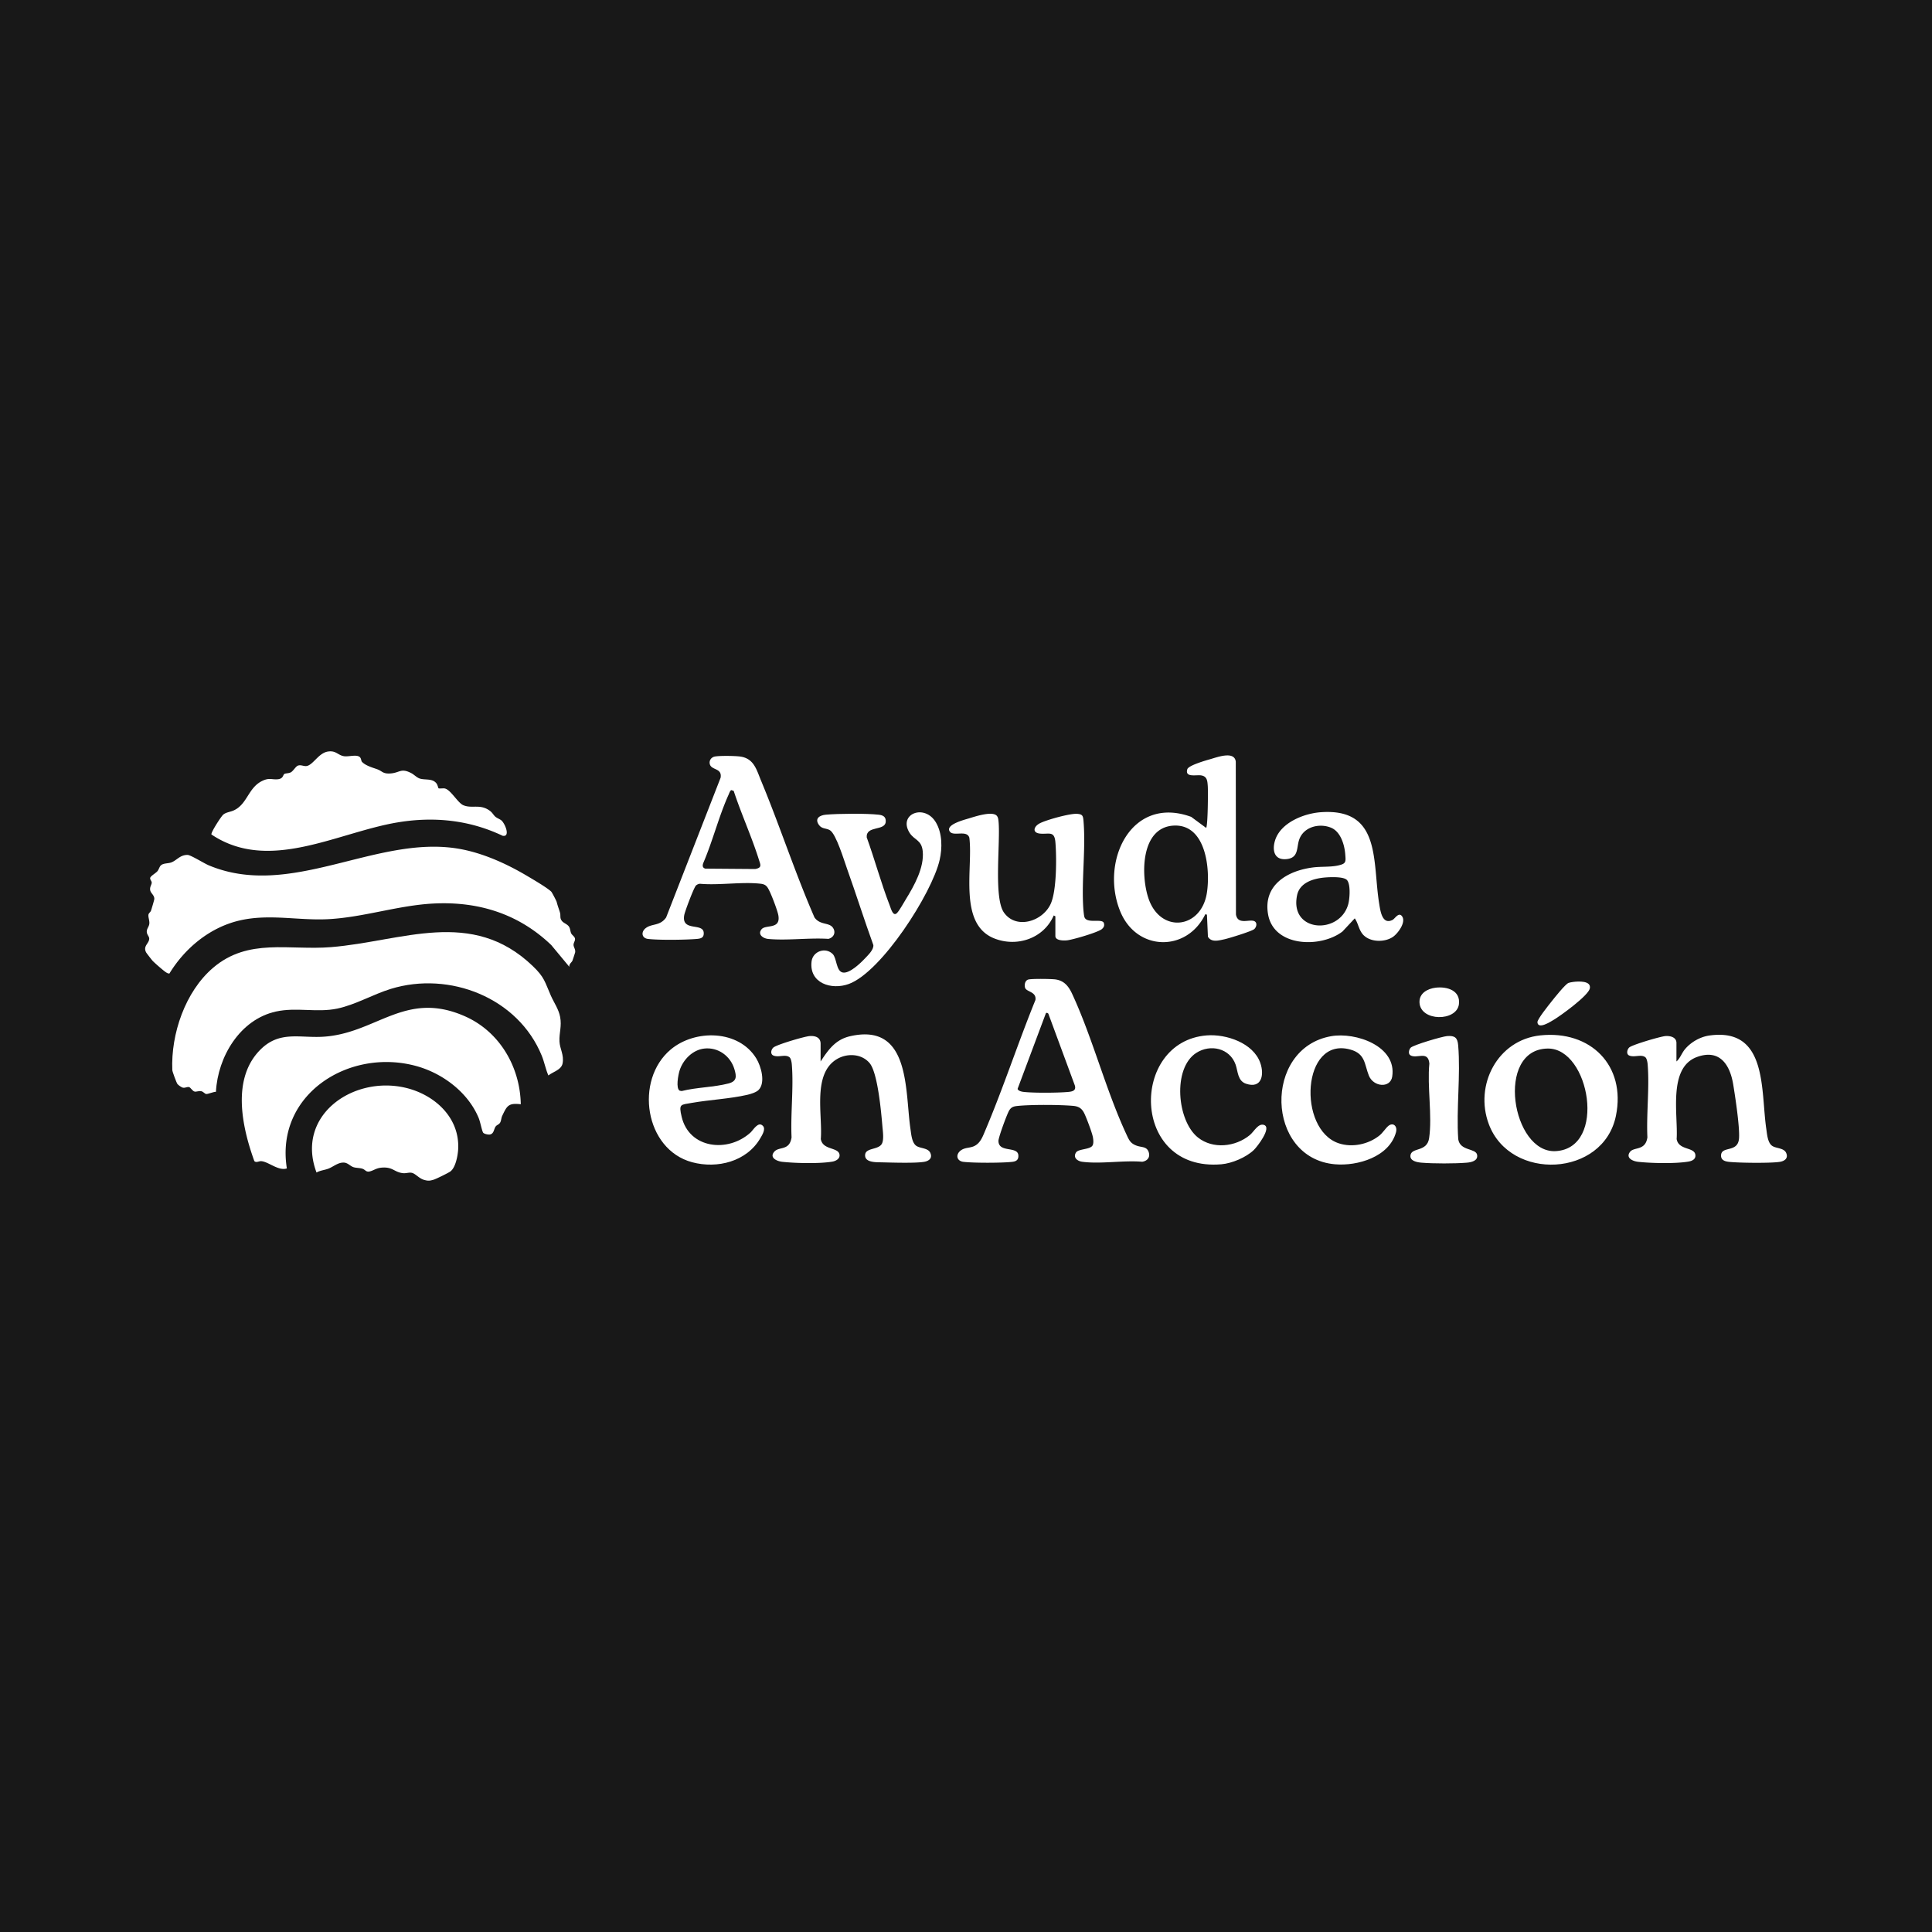 <svg xmlns="http://www.w3.org/2000/svg" viewBox="0 0 234.6 234.6"><path fill="#181818" d="M0 0h234.6v234.6H0z"/><g fill="#fff"><path d="M26.22 132.579c-.285-.02-1.005.306-1.2.262-.167-.038-.34-.282-.561-.332-.327-.073-.625.093-.833.038-.273-.073-.471-.492-.668-.543-.224-.059-.461.127-.754.07-.16-.032-.557-.31-.66-.448-.117-.155-.614-1.502-.621-1.685-.184-4.371 1.559-9.534 4.96-12.432 4.279-3.644 9.21-2.088 14.3-2.5 8.66-.701 17.09-4.827 24.508 2.295 1.45 1.392 1.448 1.896 2.2 3.597.385.871.936 1.61 1.123 2.575.22 1.133-.126 1.945-.08 2.973.043.919.573 1.628.382 2.67-.147.8-1.163 1.023-1.727 1.47-.339-.768-.485-1.615-.802-2.393-2.868-7.04-11.196-10.308-18.328-8.119-2.162.664-4.3 1.932-6.505 2.394-2.479.52-4.935-.193-7.444.357-4.379.96-7.066 5.502-7.29 9.75Z"/><path d="M68.275 111.878c.203.22.624.356.812.638.177.266.148.567.275.824.11.224.42.378.46.643.04.255-.19.49-.177.769.013.285.256.522.194.9a35.29 35.29 0 0 1-.322.983c-.078.227-.451.414-.378.771l-2.198-2.647c-3.944-3.782-8.816-5.316-14.259-5.047-4.308.213-8.496 1.67-12.8 1.9-3.628.196-7.2-.688-10.833.17-3.576.843-6.594 3.343-8.479 6.432-.171.003-.299-.074-.436-.163-.293-.192-1.365-1.122-1.61-1.388-.102-.112-.734-.924-.782-1.016-.415-.794.39-1.082.377-1.688-.006-.249-.283-.472-.297-.8-.017-.398.272-.614.31-.995.04-.393-.155-.794-.106-1.095.034-.202.245-.303.311-.496.066-.192.396-1.289.4-1.41.018-.48-.452-.688-.506-1.104-.051-.39.196-.64.19-.892-.005-.202-.234-.362-.18-.576.062-.237.69-.568.888-.82.18-.229.235-.577.462-.738.32-.226.83-.175 1.194-.306.677-.241 1.067-.932 1.998-.914.38.008 1.994 1.021 2.55 1.255 9.979 4.192 20.29-3.697 30.322-2.013 2.892.486 5.812 1.8 8.314 3.284.691.41 2.464 1.442 2.967 1.932.091.09.622 1.107.657 1.242.14.54.27.85.402 1.296.119.402-.068.69.28 1.069Zm-5.036 22.21c-1.506-.177-1.674.186-2.251 1.397-.125.26-.122.604-.261.838-.135.225-.397.273-.538.463-.23.31-.198.903-.722.978-.193.027-.717-.072-.811-.249-.167-.312-.331-1.28-.533-1.765-1.282-3.087-4.335-5.395-7.51-6.284-8.18-2.288-17.22 3.403-15.78 12.412-1.036.349-2.27-.855-3.15-.88-.234-.007-.598.228-.803-.018-1.51-4.177-2.795-10.073.802-13.584 2.237-2.183 4.585-1.384 7.306-1.495 6.654-.27 10.125-5.752 17.485-2.487 4.206 1.866 6.678 6.136 6.766 10.674Z"/><path d="M43.959 92.512c.422.451 1.241.687 1.778.872.69.236.717.59 1.634.539 1.171-.067 1.297-.707 2.569-.043.362.19.665.542 1.04.66.678.212 1.579-.062 2.057.642.098.145.185.518.212.538.086.06.541-.012.732.018.728.112 1.586 1.733 2.267 2.032 1.065.467 2.073-.216 3.28.718.279.215.41.5.62.68.222.193.541.285.742.458.44.381 1.125 2.042.146 1.861-4.03-1.918-8.33-2.355-12.722-1.63-7.318 1.207-15.633 6.173-22.636 1.474-.105-.222 1.164-2.17 1.412-2.394.343-.31.85-.33 1.277-.522 1.684-.756 1.757-2.778 3.497-3.6.84-.396 1.094-.14 1.806-.185.744-.046.664-.509.86-.647.128-.09.532-.062.795-.206.267-.147.582-.685.81-.789.414-.19.79.137 1.202.006.747-.238 1.396-1.559 2.47-1.732 1.01-.163 1.217.459 1.986.566.59.083 1.603-.275 1.945.155.128.161.12.423.22.53Zm48.516 20.329c.499-.608 2.315.059 2.046-1.653-.091-.58-.781-2.365-1.059-2.937-.255-.524-.41-.856-1.065-.935-2.274-.272-5.076.212-7.408-.002a.846.846 0 0 0-.47.203c-.249.21-1.348 3.142-1.43 3.592-.383 2.076 2.286.892 2.364 2.152.037.607-.346.712-.856.754-1.41.116-4.54.158-5.907-.002-.768-.09-.878-.836-.297-1.3.752-.6 1.737-.232 2.493-1.305l6.617-16.972c.201-1.238-1.164-.86-1.322-1.698-.08-.426.21-.801.636-.877.61-.109 2.414-.084 3.051.002 1.693.228 1.993 1.603 2.552 2.946 2.278 5.48 4.114 11.16 6.483 16.598.687.962 1.78.565 2.244 1.255.382.57.095 1.18-.556 1.343-2.347-.153-4.99.224-7.3.01-.635-.06-1.328-.551-.816-1.174Zm-3.673-16.902c-.144.045-.268.42-.334.566-1.186 2.627-1.93 5.647-3.08 8.312-.101.31-.087.549.25.659l6.059.047c.875-.153.645-.526.449-1.152-.873-2.785-2.143-5.552-3.055-8.336l-.29-.096Zm63.631 15.998c.238.237.103.664-.124.877-.283.265-3.111 1.133-3.652 1.247-.669.141-1.566.406-1.98-.32l-.12-2.676-.2-.05c-2.231 4.623-8.327 4.52-10.321-.332-2.488-6.053 1.294-14.162 8.608-11.493l1.811 1.336c.217-.16.247-4.46.205-5.047-.045-.627-.063-1.192-.778-1.321-.611-.11-2.024.308-1.707-.752.14-.467 2.25-1.069 2.781-1.219.822-.232 2.945-1.049 3.103.297l.022 18.556c.236 1.417 1.858.406 2.352.897Zm-9.895-11.686c-4.036.193-4.025 6.02-3.087 8.82 1.445 4.31 6.392 3.746 7.093-.616.454-2.824-.067-8.392-4.006-8.204Zm-9.914 38.902c.205-.249.14-.772.084-1.076-.103-.55-.8-2.405-1.067-2.929-.298-.583-.688-.808-1.334-.865-1.653-.146-5.065-.158-6.705.005-.49.049-.79.12-1.054.546-.26.42-1.307 3.27-1.306 3.698.003 1.508 2.383.578 2.419 1.796.015.521-.268.7-.758.754-1.261.14-4.651.145-5.905 0-.891-.104-.99-.97-.243-1.447.45-.288.991-.239 1.465-.434.806-.333 1.096-1.162 1.405-1.893 2.199-5.181 3.984-10.658 6.107-15.882.145-1.032-1.1-.96-1.26-1.493-.102-.34-.01-.86.374-.984s2.84-.089 3.33-.018c1.072.155 1.603.861 2.025 1.774 2.49 5.385 4.066 11.63 6.567 17.014.336.723.484 1.123 1.289 1.41.587.209 1.247.06 1.452.85.157.601-.234 1.004-.814 1.09-2.267-.195-5.082.298-7.283.001-.594-.08-1.147-.518-.749-1.13.281-.432 1.6-.35 1.96-.787Zm-5.612-16.146-3.447 9.212c.07.254.5.343.736.37 1.247.14 4.137.12 5.405.004.525-.048 1.007-.163.804-.808l-3.207-8.686c-.07-.102-.177-.127-.291-.092Zm-88.577 19.371c-2.58-6.898 4.383-11.777 10.764-10.302 3.534.817 6.633 3.596 6.437 7.454-.04.767-.305 2.264-.966 2.73-.249.177-1.715.899-2.012.988-.48.146-.68.159-1.166.022-.596-.168-1.02-.736-1.455-.848-.37-.095-.69.08-1.125.03-1.05-.12-1.202-.768-2.526-.672-.689.05-.948.317-1.45.454-.488.134-.548-.178-.9-.307-.337-.123-.774-.091-1.104-.197-.4-.128-.684-.525-1.15-.557-.71-.05-1.275.484-1.88.724-.474.189-1.017.218-1.467.48Zm61.211-13.485c.94-1.43 1.798-2.658 3.58-3.066 7.378-1.688 6.646 6.683 7.335 11.294.093.624.163 1.69.752 2.046.506.304 1.394.223 1.66.84.276.637-.186.979-.771 1.074-1.105.18-3.853.09-5.087.06-.689-.016-2.13.058-2.064-.906.06-.896 1.626-.581 2.039-1.361.266-.503.107-1.548.057-2.14-.143-1.687-.564-6.47-1.549-7.642-.975-1.16-2.737-1.229-3.983-.48-2.989 1.794-1.708 6.8-1.945 9.696.235 1.404 2.182.949 2.277 1.932.046.48-.469.747-.875.815-1.596.266-4.441.198-6.076.023-.661-.071-1.632-.505-.954-1.25.577-.633 1.84-.066 2.077-1.722-.133-2.863.266-6.04.03-8.867-.019-.23-.096-.705-.274-.851-.504-.414-1.317.05-1.958-.216-.41-.17-.29-.73.004-.978.42-.355 3.757-1.338 4.388-1.386.675-.051 1.337.145 1.337.938v2.147Zm103.922 0c.438-.366.626-.98 1.002-1.446.714-.882 1.863-1.546 2.994-1.705 7.122-1 6.22 6.705 6.92 11.379.092.624.162 1.69.751 2.046.505.304 1.394.223 1.66.84.276.637-.186.979-.772 1.074-1.094.178-5.03.133-6.204-.002-.466-.053-.936-.208-.935-.75.003-1.223 1.98-.318 2.174-2.008.144-1.248-.465-5.249-.702-6.667-.398-2.384-1.65-4.302-4.386-3.308-3.57 1.297-2.284 7.068-2.478 9.962.235 1.405 2.17.942 2.276 1.931.057.535-.408.74-.873.816-1.619.263-4.425.2-6.077.023-.63-.068-1.541-.455-.998-1.195.482-.657 1.88-.098 2.121-1.777-.133-2.863.266-6.04.03-8.867-.019-.23-.096-.705-.274-.851-.505-.415-1.32.052-1.958-.216-.402-.168-.255-.753 0-.981.375-.335 3.792-1.337 4.392-1.383.57-.043 1.337.123 1.337.838v2.247Zm-75.416-17.629-.2-.101c-1.195 2.775-4.429 3.883-7.2 2.796-4.437-1.74-2.57-8.583-3.047-12.239-.299-.98-1.907-.118-2.365-.738-.618-.84 1.79-1.445 2.31-1.604.727-.22 2.881-.947 3.404-.302.155.191.179.461.2.698.236 2.54-.62 9.224.653 11.034 1.467 2.086 4.671 1.098 5.664-1.023.751-1.603.739-5.692.585-7.514-.121-1.424-.787-.947-1.853-1.046-.991-.093-.797-.853-.05-1.247.788-.416 3.705-1.228 4.555-1.153.567.05.697.175.75.748.312 3.426-.255 7.327-.01 10.796.016.22.073.8.127.973.272.88 2.157.14 2.363.738.105.307-.003.535-.234.733-.468.402-3.531 1.295-4.229 1.37-.39.042-1.423.055-1.423-.522v-2.397Zm37.444 2.312c-.606-.598-.64-1.43-1.088-2.062l-1.496 1.6c-2.64 2.026-8.325 1.89-9.03-2.075-.633-3.566 2.34-5.304 5.44-5.705.995-.129 2.109-.03 3.06-.24.99-.22.947-.42.865-1.408-.096-1.14-.568-2.706-1.72-3.178-1.433-.588-3.343-.105-3.874 1.462-.335.991-.04 2.208-1.544 2.352-1.487.143-1.753-1.075-1.38-2.275.672-2.156 3.509-3.28 5.576-3.422 7.354-.508 6.227 6.007 7.07 11.127.137.831.354 2.603 1.623 1.949.291-.15.75-1.003 1.155-.43.506.717-.504 2.069-1.099 2.484-.973.679-2.69.676-3.558-.18Zm-4.657-7.026c-1.39.11-3.11.586-3.436 2.161-.94 4.522 5.153 4.832 6.207 1.105.185-.654.318-2.422-.147-2.95-.389-.44-2.035-.363-2.624-.316Z"/><path d="M101.112 115.843c.507.505.407 2.065 1.207 2.244.818.182 2.19-1.15 2.73-1.726.387-.412 1.045-1.03 1.003-1.598-1.117-3.08-2.101-6.21-3.203-9.294-.35-.978-1.306-4.162-2.052-4.643-.454-.293-.978-.13-1.35-.649-.567-.789.078-1.185.845-1.252 1.515-.133 4.924-.165 6.406.004.534.06.895.253.855.847-.079 1.174-2.4.427-2.31 1.896.99 2.74 1.75 5.581 2.803 8.295.149.384.4 1.398.89.885.296-.311.797-1.225 1.054-1.644 1.011-1.646 2.248-3.839 2.057-5.834-.136-1.425-1.049-1.345-1.618-2.279-1.382-2.268 1.853-3.549 3.223-1.22.775 1.317.78 3.102.448 4.548-.926 4.047-7.057 13.602-11.027 15.058-2.113.774-4.834-.09-4.527-2.724.146-1.252 1.69-1.787 2.566-.914Zm85.93 9.882c6.088-.645 10.425 3.652 9.178 9.764-1.518 7.444-12.815 7.994-15.433 1.021-1.782-4.746 1.051-10.234 6.255-10.785Zm.9 1.598c-6.42.079-4.356 12.764.97 12.457 6.254-.36 4.124-12.52-.97-12.457Zm-95.832 5.032c-.29.292-.96.494-1.362.587-2.131.49-4.546.596-6.724.976-1.386.242-1.625.097-1.252 1.688.91 3.886 5.628 4.404 8.362 1.917.333-.302.946-1.429 1.517-.795.352.39-.101 1.098-.326 1.485-1.648 2.837-5.225 3.735-8.281 2.915-5.758-1.545-7.022-9.968-2.603-13.684 2.956-2.485 8.273-2.416 10.406 1.097.573.943 1.139 2.938.264 3.814Zm-6.589-5.031c-1.42.158-2.597 1.367-3.006 2.69-.149.48-.485 2.164.028 2.43l.234.04c1.8-.458 3.923-.456 5.69-.922 1.018-.268.983-.839.707-1.75-.481-1.586-1.974-2.675-3.653-2.488Zm61.015-1.597c2.361-.184 5.648.917 6.499 3.339.504 1.433.18 3.171-1.733 2.53-1.03-.347-.975-1.511-1.267-2.33-.712-1.994-3.066-2.516-4.773-1.415-2.906 1.875-2.338 8.253.202 10.273 1.82 1.448 4.552 1.144 6.294-.29.527-.433 1.025-1.476 1.733-1.233.966.33-.834 2.65-1.231 3.032-.942.906-2.653 1.633-3.955 1.744-11.036.945-11.124-14.919-1.769-15.65Z"/><path d="M168.59 136.714c.579-.465 1.126.03.924.772-.813 2.99-4.65 4.127-7.403 3.891-8.437-.723-8.756-14.092-.475-15.553 2.964-.523 8.002 1.186 7.418 4.91-.224 1.435-2.291 1.268-2.843-.144-.547-1.4-.414-2.64-2.25-3.147-5.886-1.623-6.433 9.709-1.399 11.386 1.643.547 3.604.126 4.946-.948.389-.312.777-.923 1.081-1.167Zm2.702-9.488c.318-.34 3.846-1.372 4.433-1.418.951-.073 1.263.21 1.34 1.134.307 3.641-.243 7.697.006 11.382.209 1.471 2.15 1.073 2.293 1.911.123.722-.687.9-1.248.947-1.424.122-4.083.122-5.508 0-.53-.045-1.464-.202-1.332-.928.174-.948 2.01-.348 2.26-2.048.4-2.73-.249-6.254.03-9.068-.155-1.627-1.526-.518-2.302-.995-.305-.187-.171-.703.028-.917Zm19.752-7.993c.609-.078 2.21-.17 2.005.798-.185.869-3.528 3.3-4.393 3.81-.355.21-1.894 1.21-1.969.292-.029-.355 1.373-2.09 1.68-2.479.356-.45 1.696-2.145 2.096-2.301.14-.054.421-.1.58-.12Zm-16.704.699c1.373-.16 3.025.331 2.814 2.01-.267 2.115-4.67 2.12-4.786-.204-.057-1.134.982-1.691 1.972-1.806Z"/></g></svg>